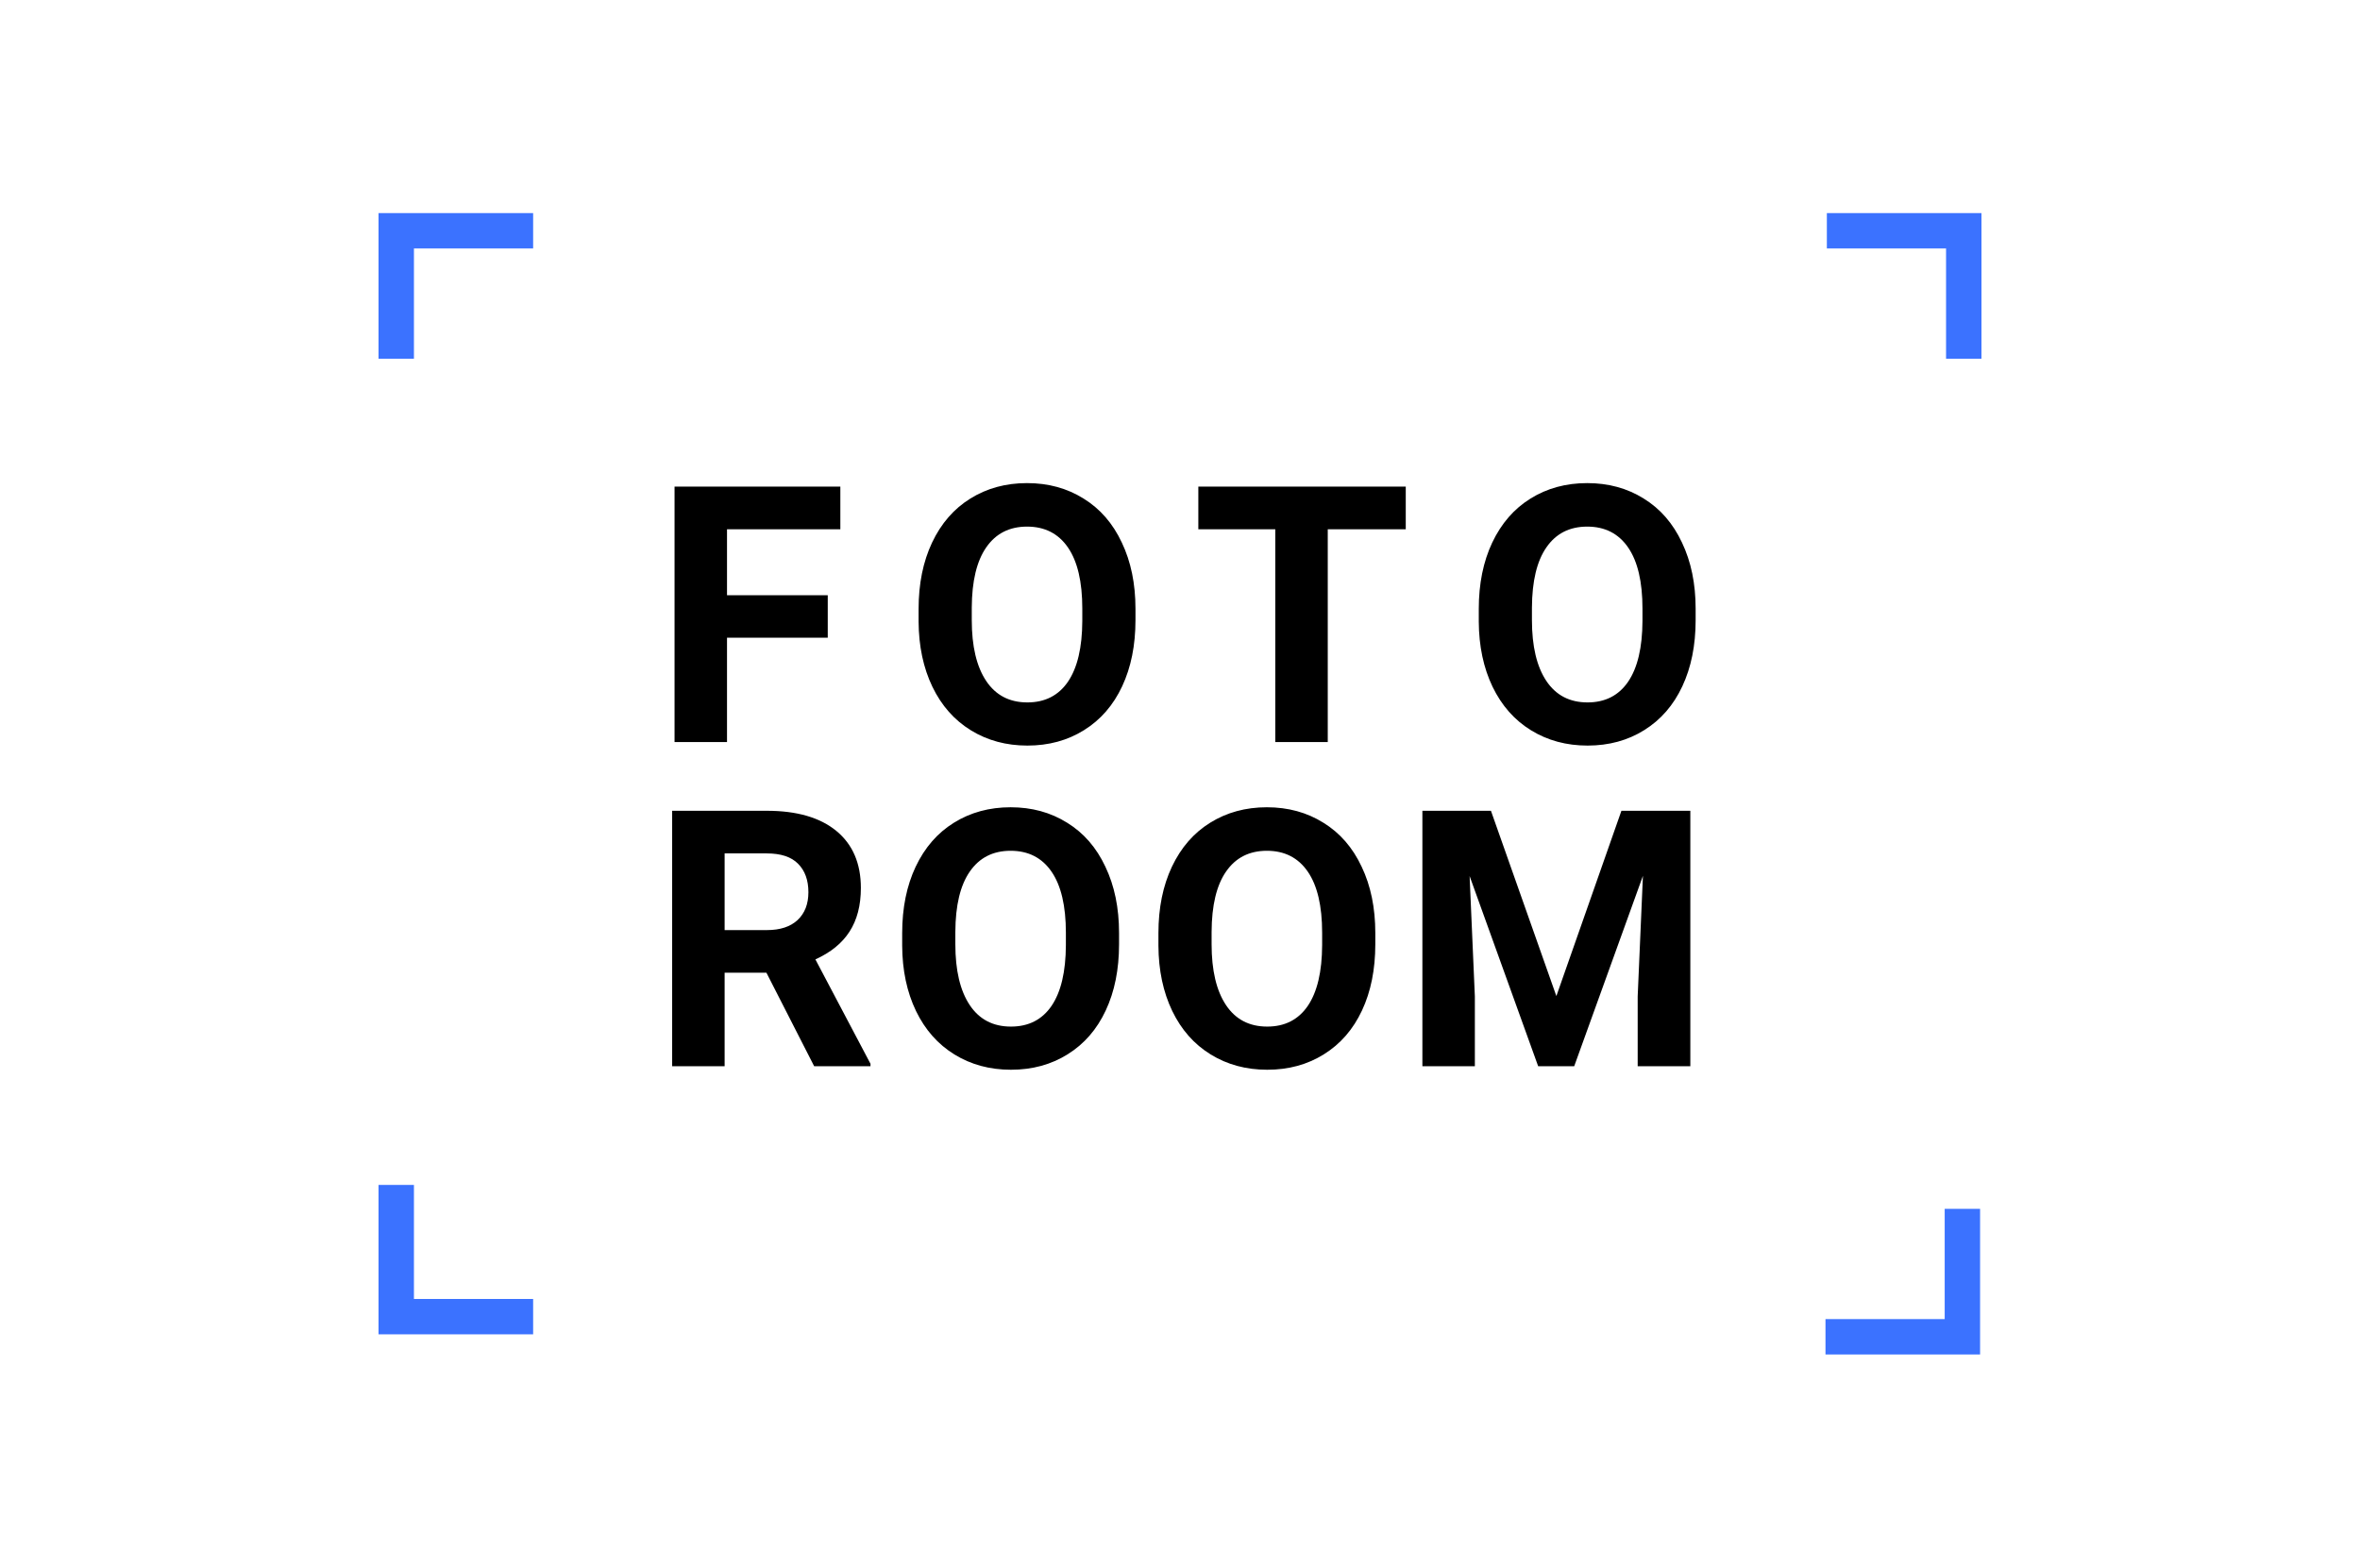 <?xml version="1.0" encoding="UTF-8"?> <svg xmlns="http://www.w3.org/2000/svg" viewBox="1864.5 2410 271 180" width="271" height="180" data-guides="{&quot;vertical&quot;:[],&quot;horizontal&quot;:[]}"><path fill="none" stroke="#3B72FF" fill-opacity="1" stroke-width="4.065" stroke-opacity="1" color="rgb(51, 51, 51)" font-size-adjust="none" id="tSvg5d0ca9e38" title="Path 6" d="M 1925.721 2436.5 C 1920.48 2436.5 1915.24 2436.5 1910 2436.5C 1910 2441.397 1910 2446.294 1910 2451.191" style=""></path><path fill="none" stroke="#3B72FF" fill-opacity="1" stroke-width="4.065" stroke-opacity="1" color="rgb(51, 51, 51)" font-size-adjust="none" id="tSvg43260ed1cd" title="Path 7" d="M 2090 2451.191 C 2090 2446.294 2090 2441.397 2090 2436.5C 2084.76 2436.5 2079.52 2436.5 2074.279 2436.5" style=""></path><path fill="none" stroke="#3B72FF" fill-opacity="1" stroke-width="4.065" stroke-opacity="1" color="rgb(51, 51, 51)" font-size-adjust="none" id="tSvgbcc19acea0" title="Path 8" d="M 2074.122 2563.5 C 2079.362 2563.5 2084.602 2563.5 2089.842 2563.5C 2089.842 2558.603 2089.842 2553.706 2089.842 2548.809" style=""></path><path fill="none" stroke="#3B72FF" fill-opacity="1" stroke-width="4.065" stroke-opacity="1" color="rgb(51, 51, 51)" font-size-adjust="none" id="tSvg1847710775a" title="Path 9" d="M 1910 2546.066 C 1910 2551.107 1910 2556.148 1910 2561.189C 1915.24 2561.189 1920.48 2561.189 1925.721 2561.189" style=""></path><path fill="black" stroke="none" fill-opacity="1" stroke-width="1" stroke-opacity="1" color="rgb(51, 51, 51)" font-size-adjust="none" id="tSvg13509f7a3a4" title="Path 10" d="M 1959.551 2483.224 C 1955.695 2483.224 1951.839 2483.224 1947.983 2483.224C 1947.983 2487.219 1947.983 2491.215 1947.983 2495.211C 1945.975 2495.211 1943.966 2495.211 1941.958 2495.211C 1941.958 2485.433 1941.958 2475.655 1941.958 2465.877C 1948.304 2465.877 1954.651 2465.877 1960.997 2465.877C 1960.997 2467.509 1960.997 2469.141 1960.997 2470.773C 1956.659 2470.773 1952.321 2470.773 1947.983 2470.773C 1947.983 2473.298 1947.983 2475.823 1947.983 2478.348C 1951.839 2478.348 1955.695 2478.348 1959.551 2478.348C 1959.551 2479.973 1959.551 2481.598 1959.551 2483.224ZM 1994.887 2481.209 C 1994.887 2484.097 1994.377 2486.628 1993.36 2488.804C 1992.342 2490.98 1990.883 2492.659 1988.982 2493.841C 1987.094 2495.023 1984.925 2495.614 1982.475 2495.614C 1980.052 2495.614 1977.889 2495.03 1975.988 2493.861C 1974.087 2492.693 1972.614 2491.027 1971.57 2488.865C 1970.525 2486.689 1969.997 2484.191 1969.983 2481.37C 1969.983 2480.886 1969.983 2480.403 1969.983 2479.919C 1969.983 2477.032 1970.499 2474.493 1971.53 2472.304C 1972.574 2470.101 1974.04 2468.415 1975.928 2467.247C 1977.829 2466.065 1979.998 2465.474 1982.434 2465.474C 1984.872 2465.474 1987.034 2466.065 1988.921 2467.247C 1990.823 2468.415 1992.289 2470.101 1993.32 2472.304C 1994.364 2474.493 1994.887 2477.025 1994.887 2479.899C 1994.887 2480.336 1994.887 2480.772 1994.887 2481.209ZM 1988.781 2479.879 C 1988.781 2476.803 1988.232 2474.466 1987.135 2472.868C 1986.037 2471.269 1984.47 2470.47 1982.434 2470.47C 1980.413 2470.47 1978.853 2471.263 1977.755 2472.848C 1976.658 2474.419 1976.102 2476.729 1976.089 2479.778C 1976.089 2480.255 1976.089 2480.732 1976.089 2481.209C 1976.089 2484.204 1976.637 2486.528 1977.735 2488.18C 1978.833 2489.832 1980.413 2490.658 1982.475 2490.658C 1984.496 2490.658 1986.05 2489.865 1987.135 2488.28C 1988.219 2486.682 1988.768 2484.359 1988.781 2481.309C 1988.781 2480.833 1988.781 2480.356 1988.781 2479.879ZM 2025.924 2470.773 C 2022.938 2470.773 2019.953 2470.773 2016.967 2470.773C 2016.967 2478.919 2016.967 2487.065 2016.967 2495.211C 2014.959 2495.211 2012.95 2495.211 2010.942 2495.211C 2010.942 2487.065 2010.942 2478.919 2010.942 2470.773C 2007.996 2470.773 2005.051 2470.773 2002.105 2470.773C 2002.105 2469.141 2002.105 2467.509 2002.105 2465.877C 2010.045 2465.877 2017.984 2465.877 2025.924 2465.877C 2025.924 2467.509 2025.924 2469.141 2025.924 2470.773ZM 2059.211 2481.209 C 2059.211 2484.097 2058.702 2486.628 2057.684 2488.804C 2056.667 2490.98 2055.208 2492.659 2053.307 2493.841C 2051.419 2495.023 2049.25 2495.614 2046.799 2495.614C 2044.376 2495.614 2042.213 2495.03 2040.312 2493.861C 2038.411 2492.693 2036.939 2491.027 2035.894 2488.865C 2034.85 2486.689 2034.321 2484.191 2034.308 2481.37C 2034.308 2480.886 2034.308 2480.403 2034.308 2479.919C 2034.308 2477.032 2034.823 2474.493 2035.854 2472.304C 2036.899 2470.101 2038.365 2468.415 2040.252 2467.247C 2042.153 2466.065 2044.323 2465.474 2046.759 2465.474C 2049.196 2465.474 2051.358 2466.065 2053.246 2467.247C 2055.147 2468.415 2056.613 2470.101 2057.644 2472.304C 2058.688 2474.493 2059.211 2477.025 2059.211 2479.899C 2059.211 2480.336 2059.211 2480.772 2059.211 2481.209ZM 2053.106 2479.879 C 2053.106 2476.803 2052.557 2474.466 2051.459 2472.868C 2050.361 2471.269 2048.794 2470.47 2046.759 2470.47C 2044.737 2470.47 2043.177 2471.263 2042.08 2472.848C 2040.982 2474.419 2040.427 2476.729 2040.413 2479.778C 2040.413 2480.255 2040.413 2480.732 2040.413 2481.209C 2040.413 2484.204 2040.962 2486.528 2042.06 2488.18C 2043.158 2489.832 2044.737 2490.658 2046.799 2490.658C 2048.821 2490.658 2050.374 2489.865 2051.459 2488.28C 2052.543 2486.682 2053.092 2484.359 2053.106 2481.309C 2053.106 2480.833 2053.106 2480.356 2053.106 2479.879ZM 1952.509 2521.696 C 1950.909 2521.696 1949.309 2521.696 1947.709 2521.696C 1947.709 2525.276 1947.709 2528.856 1947.709 2532.435C 1945.701 2532.435 1943.693 2532.435 1941.684 2532.435C 1941.684 2522.657 1941.684 2512.879 1941.684 2503.101C 1945.306 2503.101 1948.928 2503.101 1952.549 2503.101C 1956.004 2503.101 1958.668 2503.873 1960.542 2505.418C 1962.417 2506.962 1963.354 2509.145 1963.354 2511.966C 1963.354 2513.967 1962.919 2515.639 1962.049 2516.982C 1961.192 2518.312 1959.886 2519.373 1958.132 2520.166C 1960.241 2524.162 1962.35 2528.158 1964.459 2532.154C 1964.459 2532.247 1964.459 2532.341 1964.459 2532.435C 1962.303 2532.435 1960.147 2532.435 1957.992 2532.435C 1956.164 2528.856 1954.337 2525.276 1952.509 2521.696ZM 1947.709 2516.801 C 1949.329 2516.801 1950.949 2516.801 1952.569 2516.801C 1954.082 2516.801 1955.254 2516.418 1956.084 2515.652C 1956.914 2514.873 1957.329 2513.806 1957.329 2512.45C 1957.329 2511.066 1956.934 2509.977 1956.144 2509.185C 1955.368 2508.393 1954.169 2507.997 1952.549 2507.997C 1950.936 2507.997 1949.323 2507.997 1947.709 2507.997C 1947.709 2510.931 1947.709 2513.866 1947.709 2516.801ZM 1993.001 2518.433 C 1993.001 2521.321 1992.492 2523.853 1991.474 2526.028C 1990.457 2528.204 1988.998 2529.884 1987.097 2531.065C 1985.209 2532.247 1983.04 2532.838 1980.589 2532.838C 1978.166 2532.838 1976.003 2532.254 1974.103 2531.086C 1972.201 2529.917 1970.729 2528.252 1969.684 2526.089C 1968.64 2523.913 1968.111 2521.415 1968.098 2518.594C 1968.098 2518.111 1968.098 2517.627 1968.098 2517.143C 1968.098 2514.256 1968.613 2511.717 1969.644 2509.528C 1970.688 2507.325 1972.155 2505.639 1974.042 2504.471C 1975.944 2503.289 1978.113 2502.698 1980.549 2502.698C 1982.986 2502.698 1985.148 2503.289 1987.036 2504.471C 1988.937 2505.639 1990.403 2507.325 1991.434 2509.528C 1992.478 2511.717 1993.001 2514.249 1993.001 2517.124C 1993.001 2517.56 1993.001 2517.997 1993.001 2518.433ZM 1986.896 2517.103 C 1986.896 2514.028 1986.347 2511.69 1985.249 2510.092C 1984.151 2508.494 1982.584 2507.694 1980.549 2507.694C 1978.527 2507.694 1976.968 2508.487 1975.87 2510.072C 1974.772 2511.643 1974.216 2513.954 1974.203 2517.003C 1974.203 2517.479 1974.203 2517.956 1974.203 2518.433C 1974.203 2521.428 1974.752 2523.752 1975.85 2525.404C 1976.948 2527.056 1978.527 2527.882 1980.589 2527.882C 1982.611 2527.882 1984.165 2527.09 1985.249 2525.505C 1986.333 2523.907 1986.882 2521.583 1986.896 2518.534C 1986.896 2518.057 1986.896 2517.58 1986.896 2517.103ZM 2022.427 2518.433 C 2022.427 2521.321 2021.918 2523.853 2020.901 2526.028C 2019.883 2528.204 2018.423 2529.884 2016.522 2531.065C 2014.635 2532.247 2012.465 2532.838 2010.016 2532.838C 2007.592 2532.838 2005.43 2532.254 2003.529 2531.086C 2001.628 2529.917 2000.155 2528.252 1999.11 2526.089C 1998.066 2523.913 1997.537 2521.415 1997.523 2518.594C 1997.523 2518.111 1997.523 2517.627 1997.523 2517.143C 1997.523 2514.256 1998.039 2511.717 1999.07 2509.528C 2000.114 2507.325 2001.58 2505.639 2003.468 2504.471C 2005.37 2503.289 2007.538 2502.698 2009.976 2502.698C 2012.412 2502.698 2014.575 2503.289 2016.462 2504.471C 2018.364 2505.639 2019.83 2507.325 2020.861 2509.528C 2021.905 2511.717 2022.427 2514.249 2022.427 2517.124C 2022.427 2517.56 2022.427 2517.997 2022.427 2518.433ZM 2016.322 2517.103 C 2016.322 2514.028 2015.773 2511.69 2014.675 2510.092C 2013.577 2508.494 2012.011 2507.694 2009.976 2507.694C 2007.954 2507.694 2006.394 2508.487 2005.296 2510.072C 2004.198 2511.643 2003.642 2513.954 2003.629 2517.003C 2003.629 2517.479 2003.629 2517.956 2003.629 2518.433C 2003.629 2521.428 2004.178 2523.752 2005.276 2525.404C 2006.374 2527.056 2007.954 2527.882 2010.016 2527.882C 2012.038 2527.882 2013.59 2527.09 2014.675 2525.505C 2015.759 2523.907 2016.308 2521.583 2016.322 2518.534C 2016.322 2518.057 2016.322 2517.58 2016.322 2517.103ZM 2035.706 2503.101 C 2038.21 2510.193 2040.714 2517.285 2043.218 2524.377C 2045.708 2517.285 2048.198 2510.193 2050.688 2503.101C 2053.326 2503.101 2055.963 2503.101 2058.601 2503.101C 2058.601 2512.879 2058.601 2522.657 2058.601 2532.435C 2056.586 2532.435 2054.571 2532.435 2052.556 2532.435C 2052.556 2529.762 2052.556 2527.09 2052.556 2524.417C 2052.757 2519.803 2052.957 2515.189 2053.158 2510.575C 2050.527 2517.862 2047.896 2525.149 2045.266 2532.435C 2043.887 2532.435 2042.508 2532.435 2041.129 2532.435C 2038.504 2525.155 2035.88 2517.875 2033.256 2510.596C 2033.457 2515.203 2033.658 2519.81 2033.859 2524.417C 2033.859 2527.09 2033.859 2529.762 2033.859 2532.435C 2031.85 2532.435 2029.842 2532.435 2027.834 2532.435C 2027.834 2522.657 2027.834 2512.879 2027.834 2503.101C 2030.458 2503.101 2033.082 2503.101 2035.706 2503.101Z" style=""></path><defs></defs></svg> 